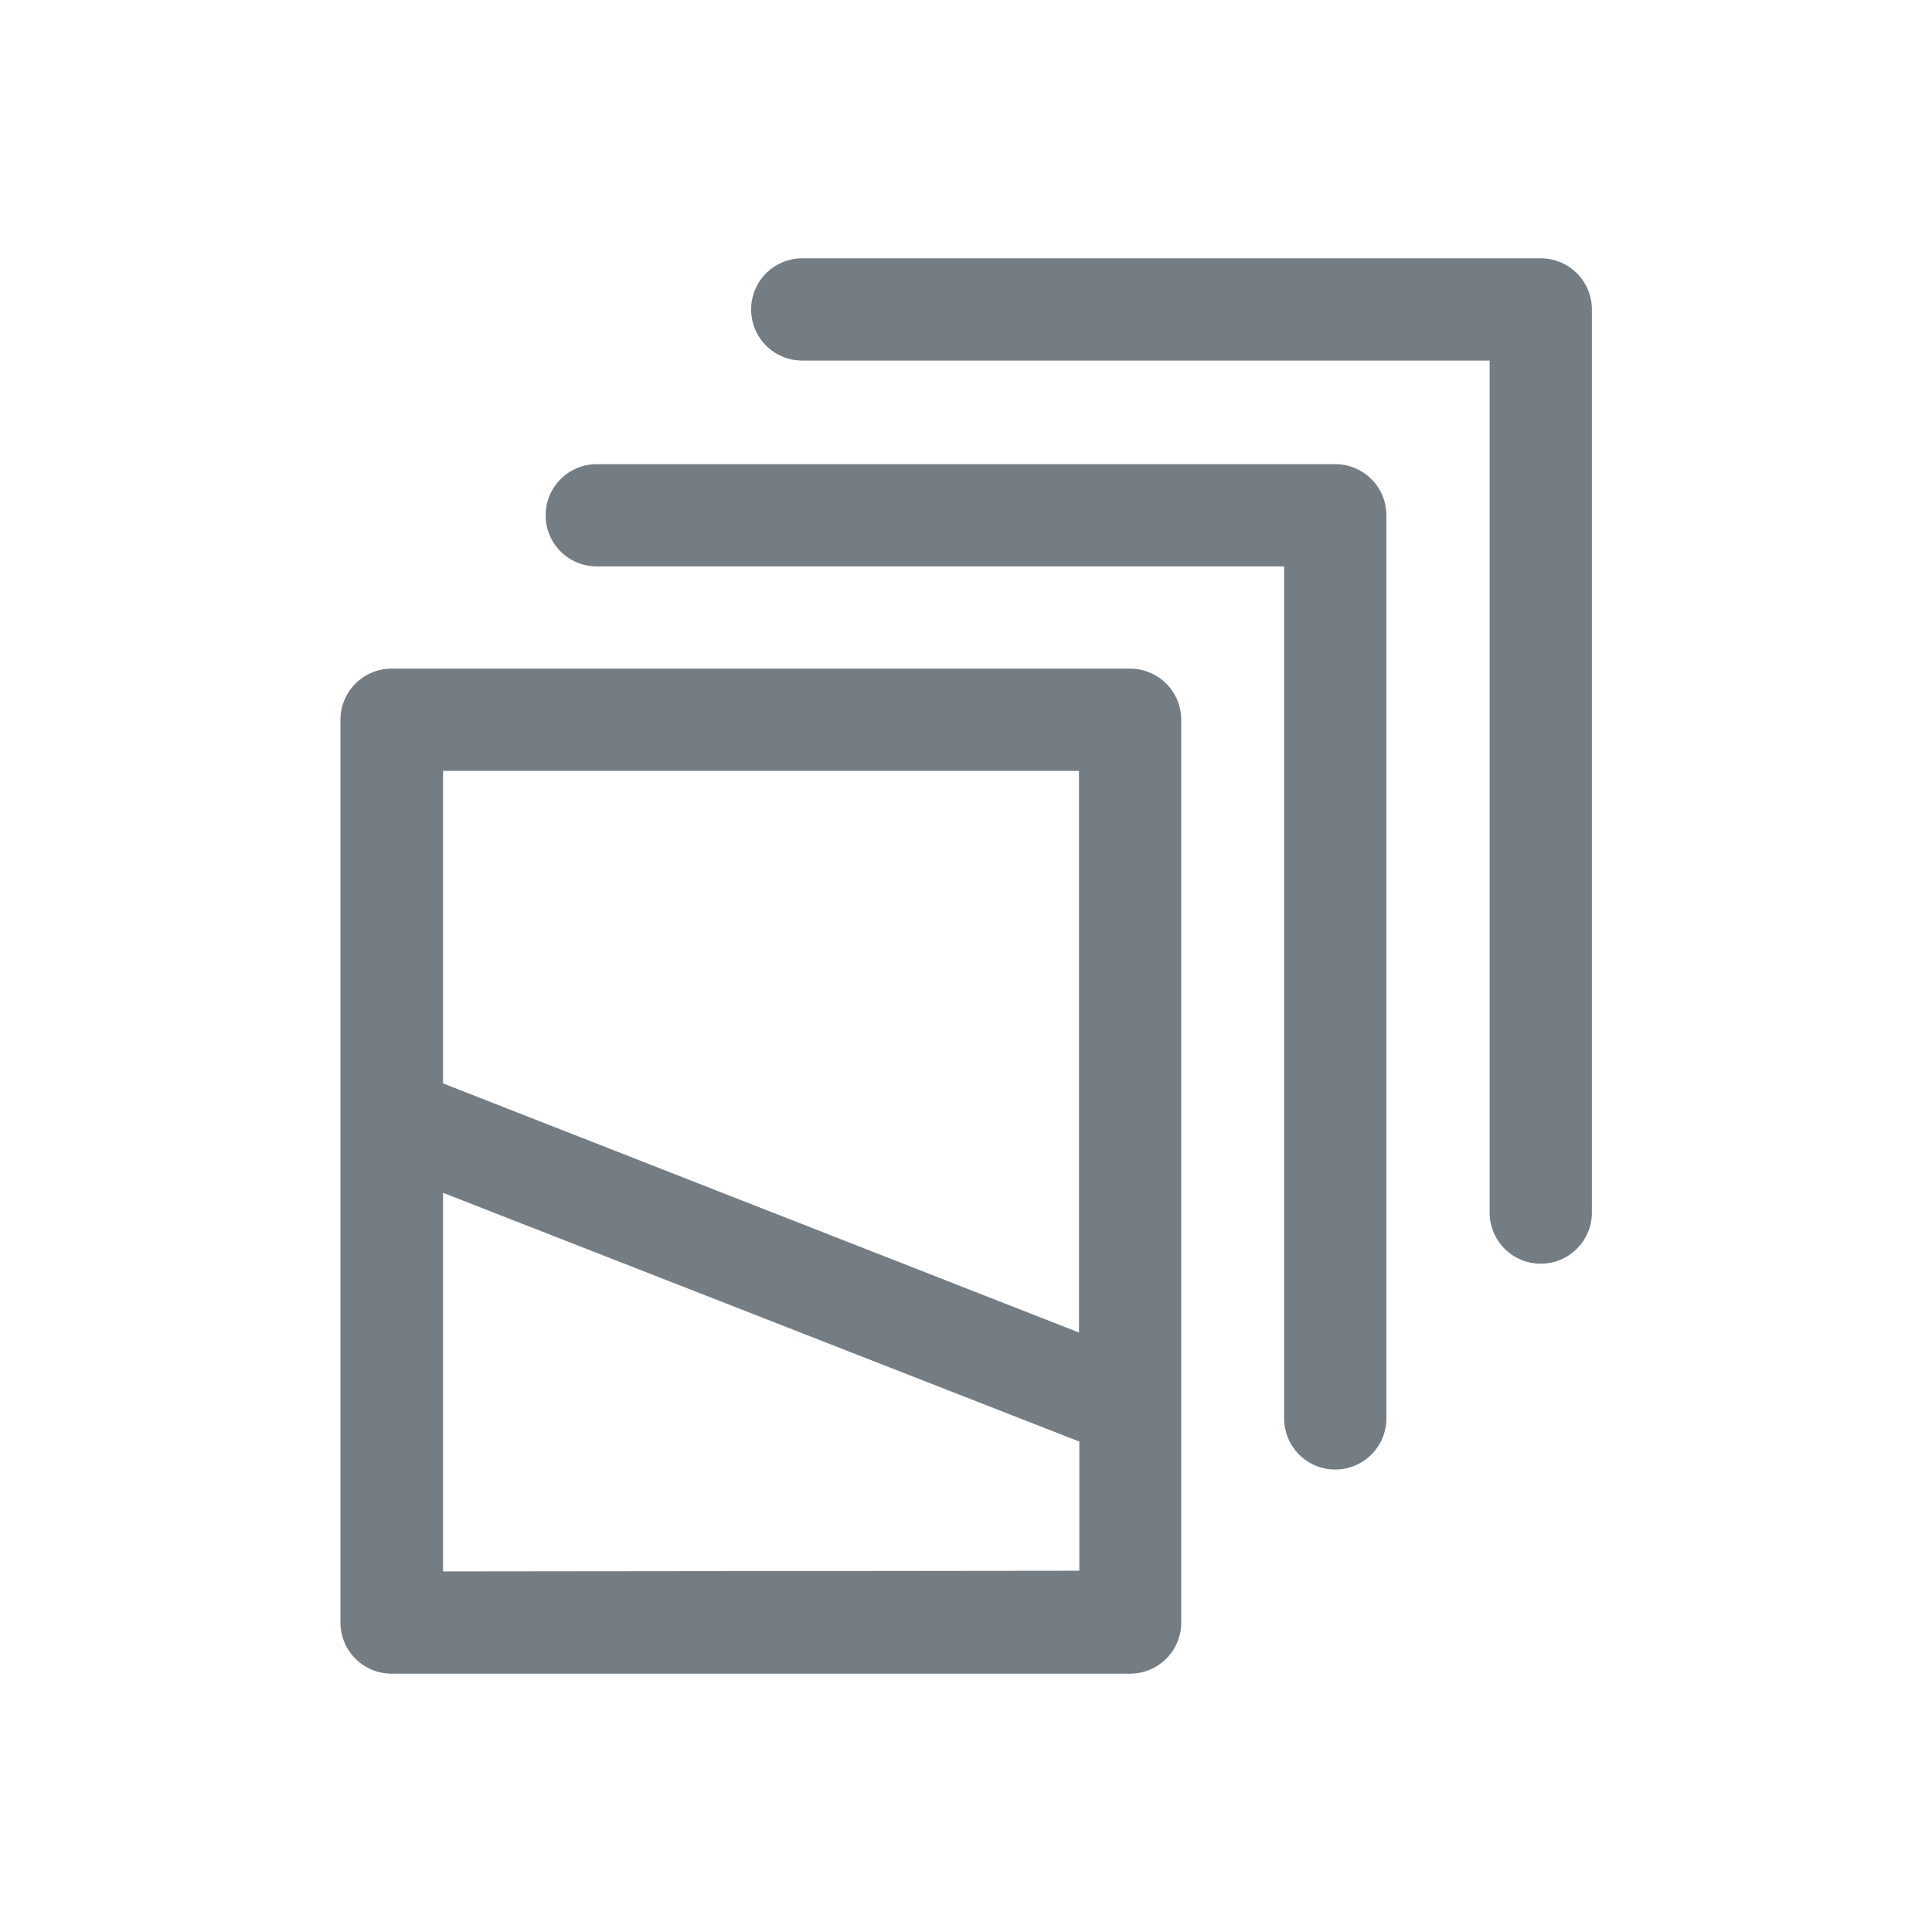 <svg id="Grey" xmlns="http://www.w3.org/2000/svg" viewBox="0 0 56.69 56.69">
  <defs>
    <style>
      .cls-1 {
        fill: #747d84;
      }
    </style>
  </defs>
  <g>
    <path class="cls-1" d="M33.16,19.62H11.49a1.5,1.5,0,0,0-1.5,1.5V47.61a1.5,1.5,0,0,0,1.5,1.5H33.16a1.5,1.5,0,0,0,1.5-1.5V21.12A1.5,1.5,0,0,0,33.16,19.62Zm-1.5,3V39.1L13,31.79V22.62ZM13,46.11V35l18.67,7.3v3.79Z"/>
    <path class="cls-1" d="M39.18,13.62H17.51a1.5,1.5,0,1,0,0,3H37.68v25a1.5,1.5,0,0,0,3,0V15.12A1.5,1.5,0,0,0,39.18,13.62Z"/>
    <path class="cls-1" d="M45.21,7.58H23.54a1.5,1.5,0,0,0,0,3H43.71v25a1.5,1.5,0,0,0,3,0V9.08A1.5,1.5,0,0,0,45.21,7.58Z"/>
  </g>
</svg>
